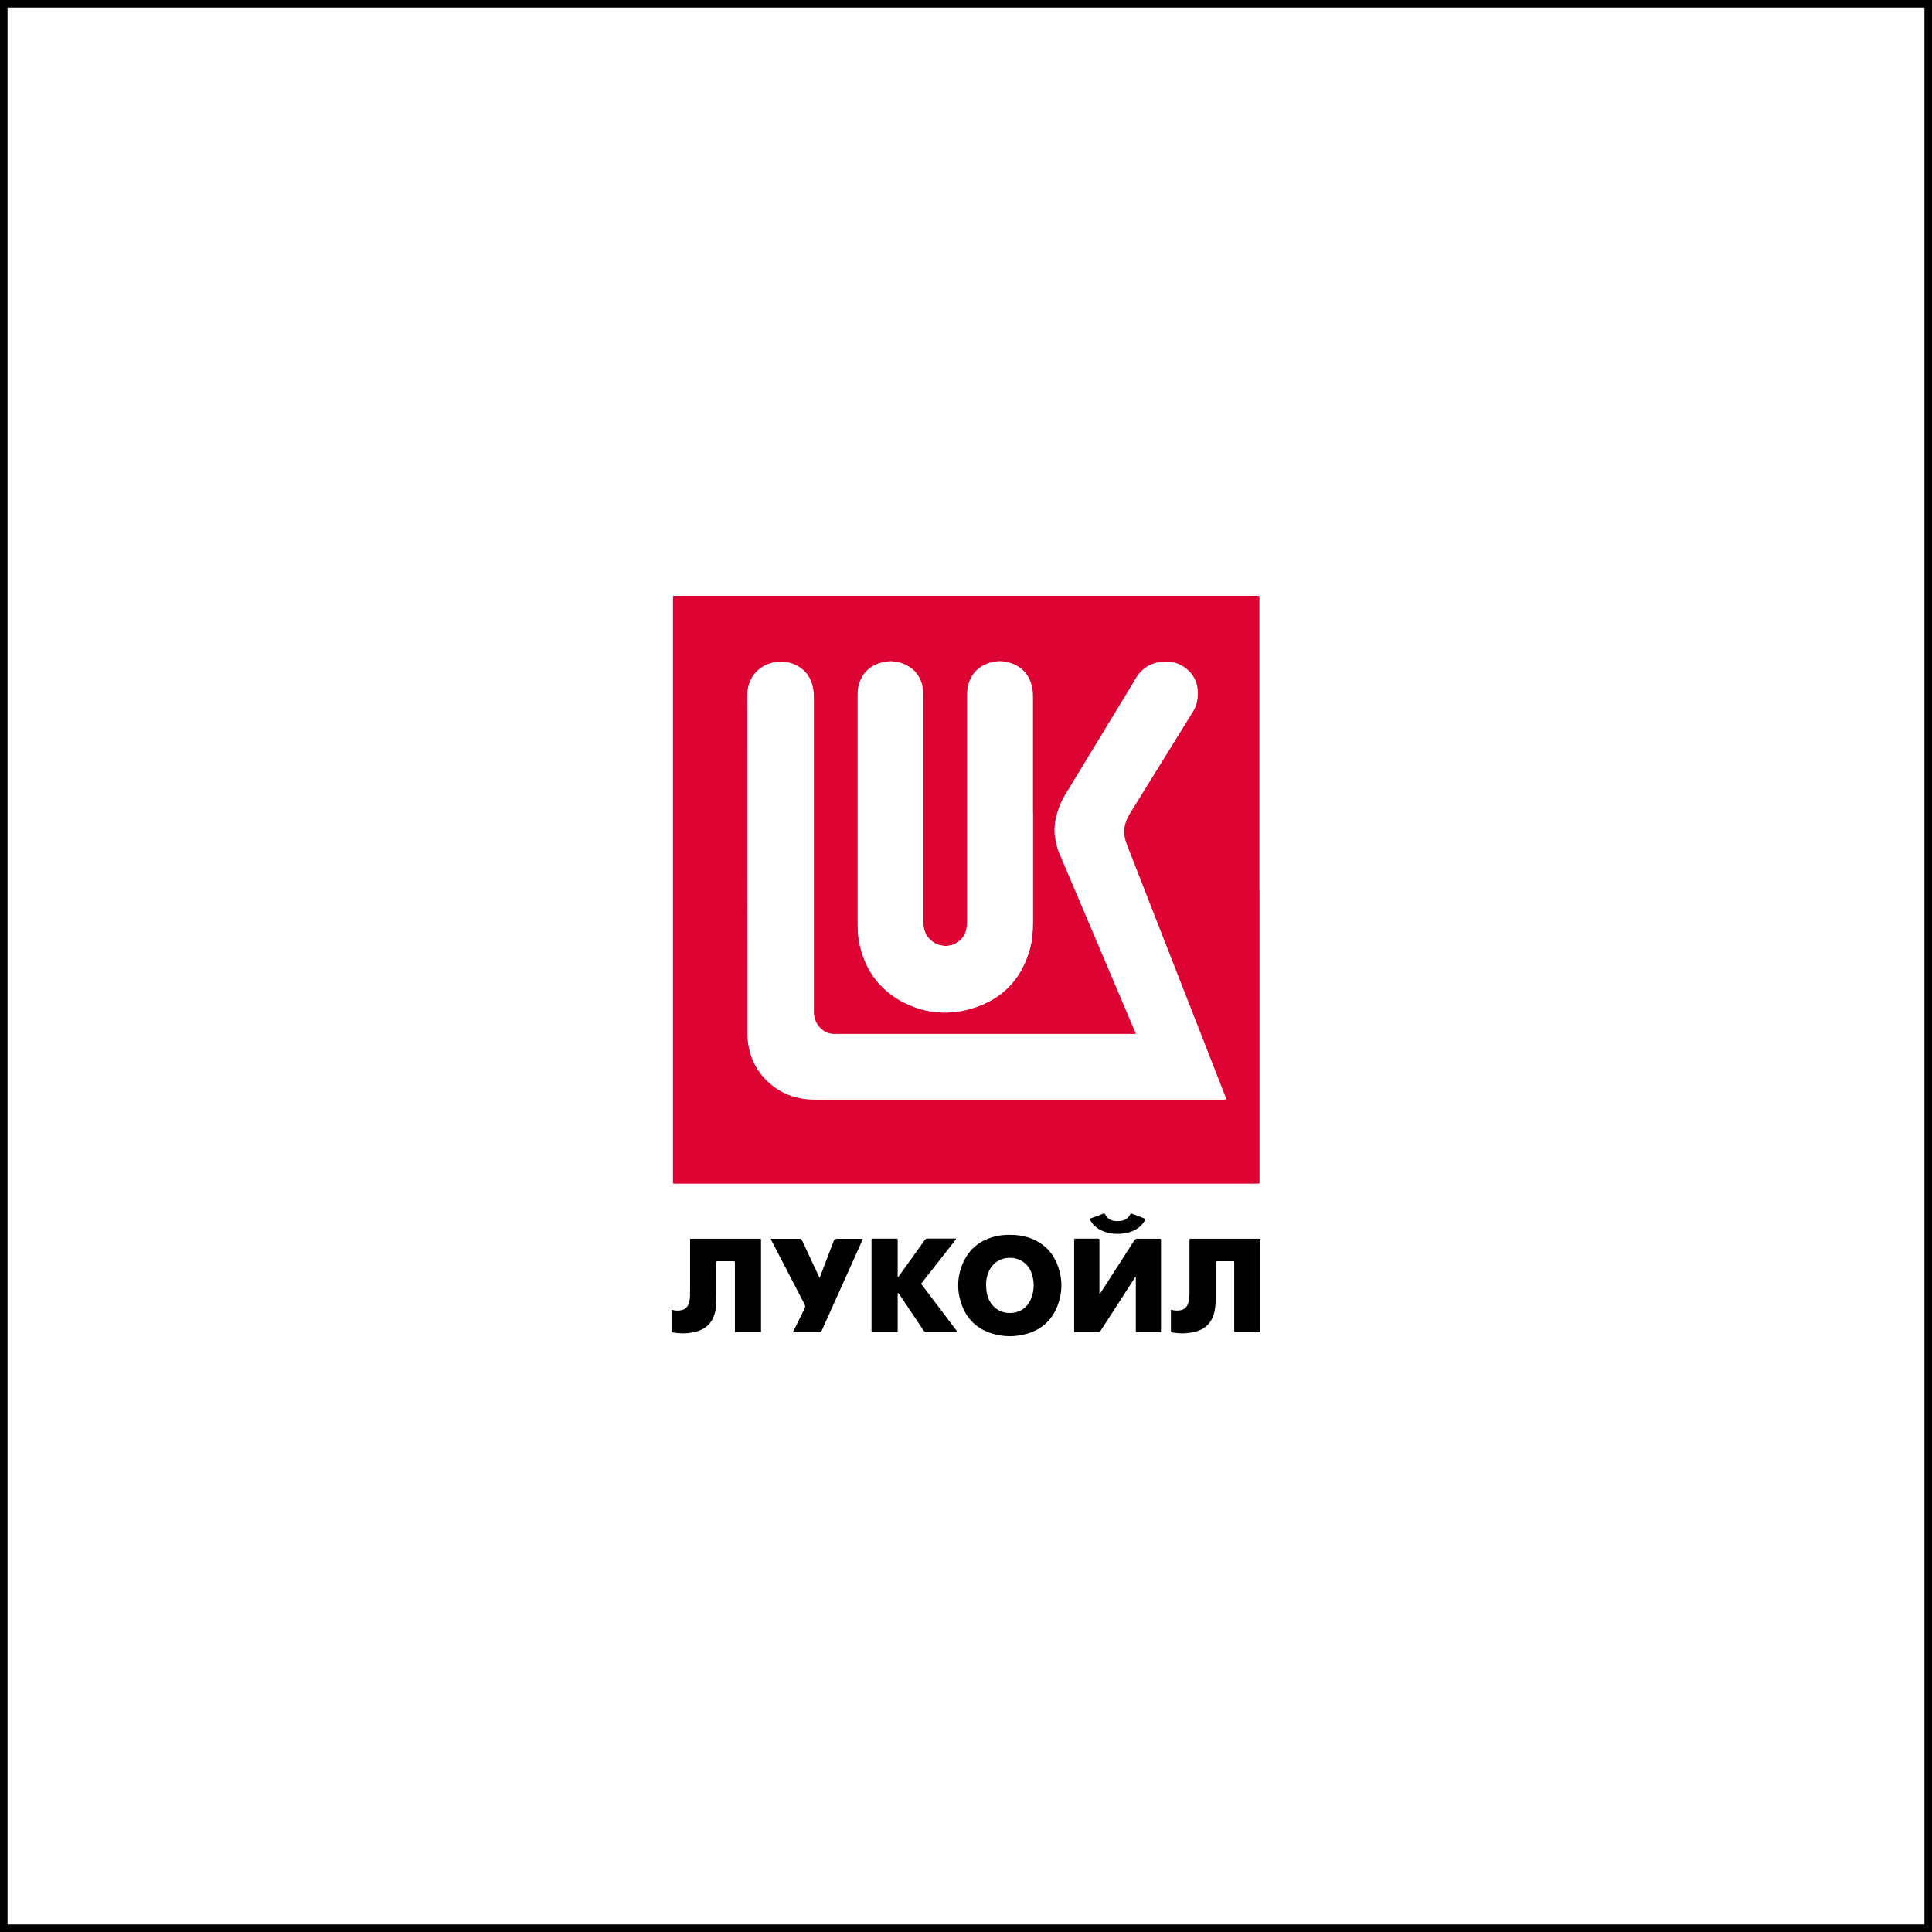<?xml version="1.0" encoding="UTF-8"?> <svg xmlns="http://www.w3.org/2000/svg" id="Layer_1" viewBox="0 0 256 256"><rect x="0" y="0" width="256" height="256" fill="#333333" stroke="none"/><defs><style>.cls-1{fill:#fff;}.cls-2{fill:#dd0433;}.cls-3{fill:#010101;}</style></defs><g><rect class="cls-1" x=".5" y=".5" width="255" height="255"></rect><path d="M255,1V255H1V1H255m1-1H0V256H256V0h0Z"></path></g><g><path class="cls-2" d="M166.89,117.91c0,12.84,0,25.67,0,38.51,0,.46,.07,.42-.41,.42-25.64,0-51.28,0-76.92,0-.46,0-.39,.05-.39-.4,0-25.7,0-51.41,0-77.11,0-.44-.06-.38,.37-.38,25.66,0,51.32,0,76.98,0,.42,0,.36-.05,.36,.36,0,12.87,0,25.73,0,38.6Zm-4.46,27.77c0-.15-.05-.23-.09-.32-3.55-9.09-7.1-18.17-10.66-27.26-.79-2.03-1.59-4.06-2.38-6.09-.3-.77-.47-1.55-.33-2.39,.11-.69,.4-1.3,.76-1.89,2.76-4.46,5.52-8.93,8.29-13.39,.3-.48,.51-.98,.58-1.54,.02-.16,.04-.31,.06-.47,.12-1.45-.31-2.69-1.43-3.64-.92-.78-2.02-1.09-3.21-.98-1.6,.14-2.8,.9-3.6,2.31-.06,.11-.13,.23-.19,.34-3.03,4.99-6.07,9.99-9.1,14.98-.27,.45-.51,.92-.7,1.41-.53,1.37-.87,2.76-.62,4.24,.11,.65,.23,1.31,.49,1.93,.88,2.07,1.76,4.14,2.64,6.21,2.49,5.86,4.98,11.72,7.46,17.58,.04,.1,.12,.19,.09,.32h-39.76c-.08,0-.16,0-.24,0-.65,0-1.23-.23-1.7-.67-.65-.6-.99-1.34-.99-2.24,0-13.87,0-27.74,0-41.61,0-.32,0-.64-.05-.95-.19-1.51-.9-2.68-2.28-3.38-.92-.47-1.89-.57-2.9-.39-1.98,.34-3.4,1.94-3.53,3.94-.05,.84-.02,1.69-.02,2.53,0,2.26,0,4.53,.01,6.79,0,4.54,0,9.07,0,13.61,0,4.49,0,8.97,.01,13.46,0,2.96,0,5.92,0,8.87,0,.43,.03,.85,.09,1.28,.35,2.34,1.47,4.24,3.34,5.67,1.61,1.23,3.45,1.76,5.47,1.76,18.04,0,36.07,0,54.11,0h.34Zm-25.57-38.07c0-5.07,0-10.15,0-15.22,0-.42-.01-.83-.09-1.24-.3-1.54-1.15-2.64-2.63-3.21-1.04-.4-2.09-.42-3.15-.06-1.3,.44-2.16,1.33-2.6,2.63-.17,.52-.22,1.06-.22,1.61,0,9.95,0,19.89,0,29.84,0,.27,0,.54-.04,.8-.12,.93-.53,1.7-1.36,2.19-1.63,.96-3.78,.08-4.29-1.73-.12-.41-.13-.82-.13-1.24,0-9.91,0-19.82,0-29.72,0-.3,0-.6-.05-.89-.21-1.53-.97-2.67-2.39-3.32-1.21-.55-2.44-.56-3.67-.06-1.2,.48-1.98,1.35-2.37,2.58-.15,.49-.21,.99-.21,1.5,0,10.17,0,20.33,0,30.5,0,.95,.09,1.88,.31,2.8,.84,3.47,2.84,6.04,6.06,7.59,2.77,1.34,5.68,1.55,8.61,.71,4.03-1.16,6.65-3.79,7.81-7.85,.33-1.14,.42-2.32,.42-3.51,0-4.9,0-9.81,0-14.71Z"></path><path class="cls-3" d="M133.71,163.62c1.06,0,1.99,.13,2.88,.47,1.71,.66,2.9,1.85,3.54,3.55,.7,1.84,.68,3.69-.06,5.52-.74,1.82-2.09,3.02-3.97,3.56-1.54,.45-3.1,.45-4.64-.02-2.01-.61-3.37-1.93-4.06-3.9-.63-1.81-.58-3.63,.18-5.4,.87-2.02,2.44-3.19,4.58-3.63,.55-.11,1.1-.15,1.55-.15Zm-3.04,6.67c0,.73,.09,1.23,.3,1.76,.49,1.21,1.55,1.93,2.84,1.93,1.29,0,2.37-.72,2.83-1.94,.44-1.15,.44-2.31,0-3.46-.47-1.2-1.54-1.91-2.82-1.91-1.3,0-2.35,.7-2.85,1.92-.23,.56-.32,1.14-.31,1.7Z"></path><path class="cls-3" d="M145.74,171.45c.18-.28,.36-.56,.54-.84,1.34-2.07,2.68-4.15,4.01-6.23,.12-.18,.24-.25,.45-.24,.95,.01,1.91,0,2.86,0,.24,0,.24,0,.24,.25,0,3.96,0,7.92,0,11.88,0,.25,0,.25-.27,.25-.93,0-1.87,0-2.8,0-.28,0-.27,.04-.27-.27,0-2.23,0-4.47,0-6.7v-.36c-.12,.06-.16,.16-.2,.23-1.47,2.28-2.95,4.56-4.42,6.85-.12,.18-.23,.25-.45,.24-.95-.01-1.91,0-2.86,0-.24,0-.24,.02-.24-.25,0-3.96,0-7.92,0-11.88,0-.25,0-.25,.24-.25,.95,0,1.91,0,2.86,0,.25,0,.25,0,.25,.27,0,1.86,0,3.71,0,5.57v1.45l.06,.02Z"></path><path class="cls-3" d="M89,173.55c.42,.11,.84,.16,1.27,.06,.49-.1,.82-.39,.98-.85,.12-.33,.17-.67,.18-1.02,.01-.48,.01-.95,.01-1.43,0-1.94,0-3.87,0-5.81,0-.08,0-.16,0-.24,0-.09,.04-.12,.13-.12,.06,0,.12,0,.18,0,2.93,0,5.85,0,8.78,0,.04,0,.08,0,.12,0,.17-.03,.21,.06,.19,.21,0,.05,0,.1,0,.15,0,3.89,0,7.78,0,11.67,0,.4,.05,.35-.34,.35-.92,0-1.85,0-2.77,0-.4,0-.35,.07-.35-.34,0-2.9,0-5.8,0-8.69,0-.07,0-.14,0-.21,0-.11-.04-.16-.16-.16-.71,0-1.43,0-2.14,0-.14,0-.17,.06-.16,.18,0,.08,0,.16,0,.24-.01,1.74,.03,3.47-.02,5.21-.01,.43-.08,.85-.19,1.26-.32,1.21-1.08,2.01-2.27,2.38-1.05,.33-2.13,.35-3.21,.18-.24-.04-.24-.05-.25-.25,0-.88,0-1.77,0-2.65,0-.04,.01-.08,.02-.13Z"></path><path class="cls-3" d="M155.15,173.54c.46,.12,.87,.16,1.3,.07,.46-.1,.78-.36,.95-.81,.13-.33,.17-.67,.19-1.02,.02-.25,.02-.5,.02-.74,0-2.16,0-4.33,0-6.49,0-.05,0-.1,0-.15,0-.27,0-.26,.26-.26,2.96,0,5.91,0,8.87,0,.05,0,.1,0,.15,0,.09,0,.12,.04,.12,.13,0,.07,0,.14,0,.21,0,3.9,0,7.8,0,11.7,0,.05,0,.1,0,.15,.01,.13-.02,.19-.18,.19-1.04,0-2.08,0-3.13,0-.14,0-.17-.06-.16-.18,0-.07,0-.14,0-.21,0-2.9,0-5.8,0-8.69,0-.36,.04-.32-.31-.32-.64,0-1.27,0-1.91,0-.24,0-.24,0-.24,.25,0,1.49,0,2.98,0,4.47,0,.52,0,1.03-.08,1.54-.05,.35-.13,.7-.26,1.04-.41,1.07-1.21,1.73-2.29,2.02-1,.27-2.02,.3-3.04,.13-.26-.04-.26-.05-.26-.32,0-.82,0-1.65,0-2.47v-.24Z"></path><path class="cls-3" d="M126.86,176.52h-.57c-1.15,0-2.3,0-3.45,0-.22,0-.35-.05-.48-.25-1.05-1.58-2.11-3.14-3.17-4.72-.06-.09-.12-.17-.24-.25v.25c0,1.54,0,3.08,0,4.61,0,.08,0,.16,0,.24,0,.07-.04,.11-.11,.11-.05,0-.1,0-.15,0-.98,0-1.96,0-2.95,0-.26,0-.26,.04-.26-.26,0-2.25,0-4.51,0-6.76,0-1.68,0-3.35,0-5.03,0-.07,0-.14,0-.21,0-.09,.04-.13,.13-.12,.06,0,.12,0,.18,0,.97,0,1.94,0,2.92,0,.24,0,.24,0,.24,.24,0,1.54,0,3.08,0,4.61,0,.07-.02,.15,.03,.25,.09-.06,.13-.15,.19-.22,1.11-1.55,2.22-3.09,3.33-4.65,.13-.19,.27-.25,.49-.24,1.13,.01,2.26,0,3.39,0h.31c0,.13-.1,.2-.16,.28-1.4,1.79-2.8,3.58-4.21,5.36-.04,.05-.07,.09-.11,.14-.18,.24-.2,.17,0,.42,1.46,1.93,2.92,3.86,4.38,5.79,.08,.11,.16,.22,.29,.38Z"></path><path class="cls-3" d="M105.07,176.52c.26-.54,.5-1.03,.74-1.51,.26-.53,.52-1.07,.79-1.6,.11-.21,.11-.38,0-.6-1.45-2.78-2.9-5.57-4.34-8.36-.04-.09-.12-.16-.11-.27,.06-.06,.13-.03,.19-.03,1.2,0,2.4,0,3.6,0,.19,0,.27,.06,.35,.23,.71,1.55,1.44,3.09,2.16,4.63,.04,.09,.09,.17,.15,.31,.05-.12,.08-.2,.11-.27,.59-1.55,1.18-3.09,1.77-4.64q.1-.26,.38-.26c1.14,0,2.28,0,3.43,0,.05,.13-.03,.21-.08,.31-1.13,2.51-2.26,5.02-3.39,7.54-.64,1.43-1.29,2.85-1.92,4.28-.09,.19-.18,.26-.39,.26-1.05-.01-2.1,0-3.16,0h-.28Z"></path><path class="cls-3" d="M144.38,161.5c.64-.24,1.25-.47,1.86-.7,.07-.03,.13-.02,.17,.07,.39,.8,1.1,.98,1.89,.93,.64-.04,1.17-.29,1.46-.91,.04-.09,.1-.11,.19-.08,.57,.22,1.15,.43,1.72,.65,.12,.05,.11,.11,.06,.2-.21,.4-.5,.74-.86,1.01-.51,.39-1.09,.61-1.71,.72-1.04,.19-2.07,.13-3.06-.28-.76-.31-1.35-.82-1.72-1.61Z"></path><path class="cls-1" d="M162.43,145.67h-.34c-18.04,0-36.07,0-54.11,0-2.02,0-3.86-.53-5.47-1.76-1.87-1.43-2.99-3.33-3.34-5.67-.06-.42-.09-.85-.09-1.28,0-2.96,0-5.92,0-8.87,0-4.49,0-8.97-.01-13.46,0-4.54,0-9.07,0-13.61,0-2.26,0-4.53-.01-6.79,0-.84-.04-1.69,.02-2.53,.13-2.01,1.55-3.6,3.53-3.94,1.01-.18,1.98-.07,2.9,.39,1.38,.7,2.09,1.87,2.28,3.38,.04,.32,.05,.63,.05,.95,0,13.87,0,27.74,0,41.61,0,.9,.34,1.64,.99,2.24,.48,.44,1.05,.67,1.7,.67,.08,0,.16,0,.24,0h39.76c.03-.13-.04-.22-.09-.32-2.49-5.86-4.97-11.72-7.46-17.58-.88-2.07-1.76-4.14-2.64-6.21-.26-.62-.38-1.27-.49-1.93-.26-1.48,.09-2.88,.62-4.24,.19-.49,.42-.96,.7-1.41,3.04-4.99,6.07-9.99,9.1-14.98,.07-.11,.13-.22,.19-.34,.79-1.4,2-2.17,3.6-2.31,1.2-.1,2.29,.2,3.21,.98,1.12,.95,1.55,2.19,1.43,3.64-.01,.16-.04,.32-.06,.47-.07,.56-.28,1.06-.58,1.54-2.77,4.46-5.53,8.92-8.29,13.39-.36,.59-.65,1.2-.76,1.89-.14,.83,.03,1.62,.33,2.39,.79,2.03,1.59,4.06,2.38,6.09,3.55,9.09,7.1,18.17,10.66,27.26,.04,.09,.09,.18,.09,.32Z"></path><path class="cls-1" d="M136.85,107.6c0,4.9,0,9.81,0,14.71,0,1.18-.1,2.36-.42,3.51-1.15,4.05-3.77,6.69-7.81,7.85-2.94,.84-5.85,.63-8.61-.71-3.22-1.55-5.22-4.12-6.06-7.59-.22-.92-.31-1.86-.31-2.8,0-10.17,0-20.33,0-30.5,0-.51,.05-1.01,.21-1.5,.39-1.23,1.18-2.1,2.37-2.58,1.23-.5,2.47-.48,3.67,.06,1.42,.64,2.18,1.79,2.39,3.32,.04,.29,.05,.59,.05,.89,0,9.91,0,19.82,0,29.72,0,.42,.02,.83,.13,1.24,.52,1.81,2.67,2.69,4.29,1.73,.83-.49,1.24-1.26,1.36-2.19,.04-.27,.04-.53,.04-.8,0-9.95,0-19.89,0-29.84,0-.55,.05-1.09,.22-1.61,.43-1.3,1.3-2.18,2.6-2.63,1.05-.36,2.11-.35,3.15,.06,1.47,.57,2.32,1.67,2.63,3.21,.08,.41,.09,.83,.09,1.24,0,5.07,0,10.15,0,15.22Z"></path></g></svg> 